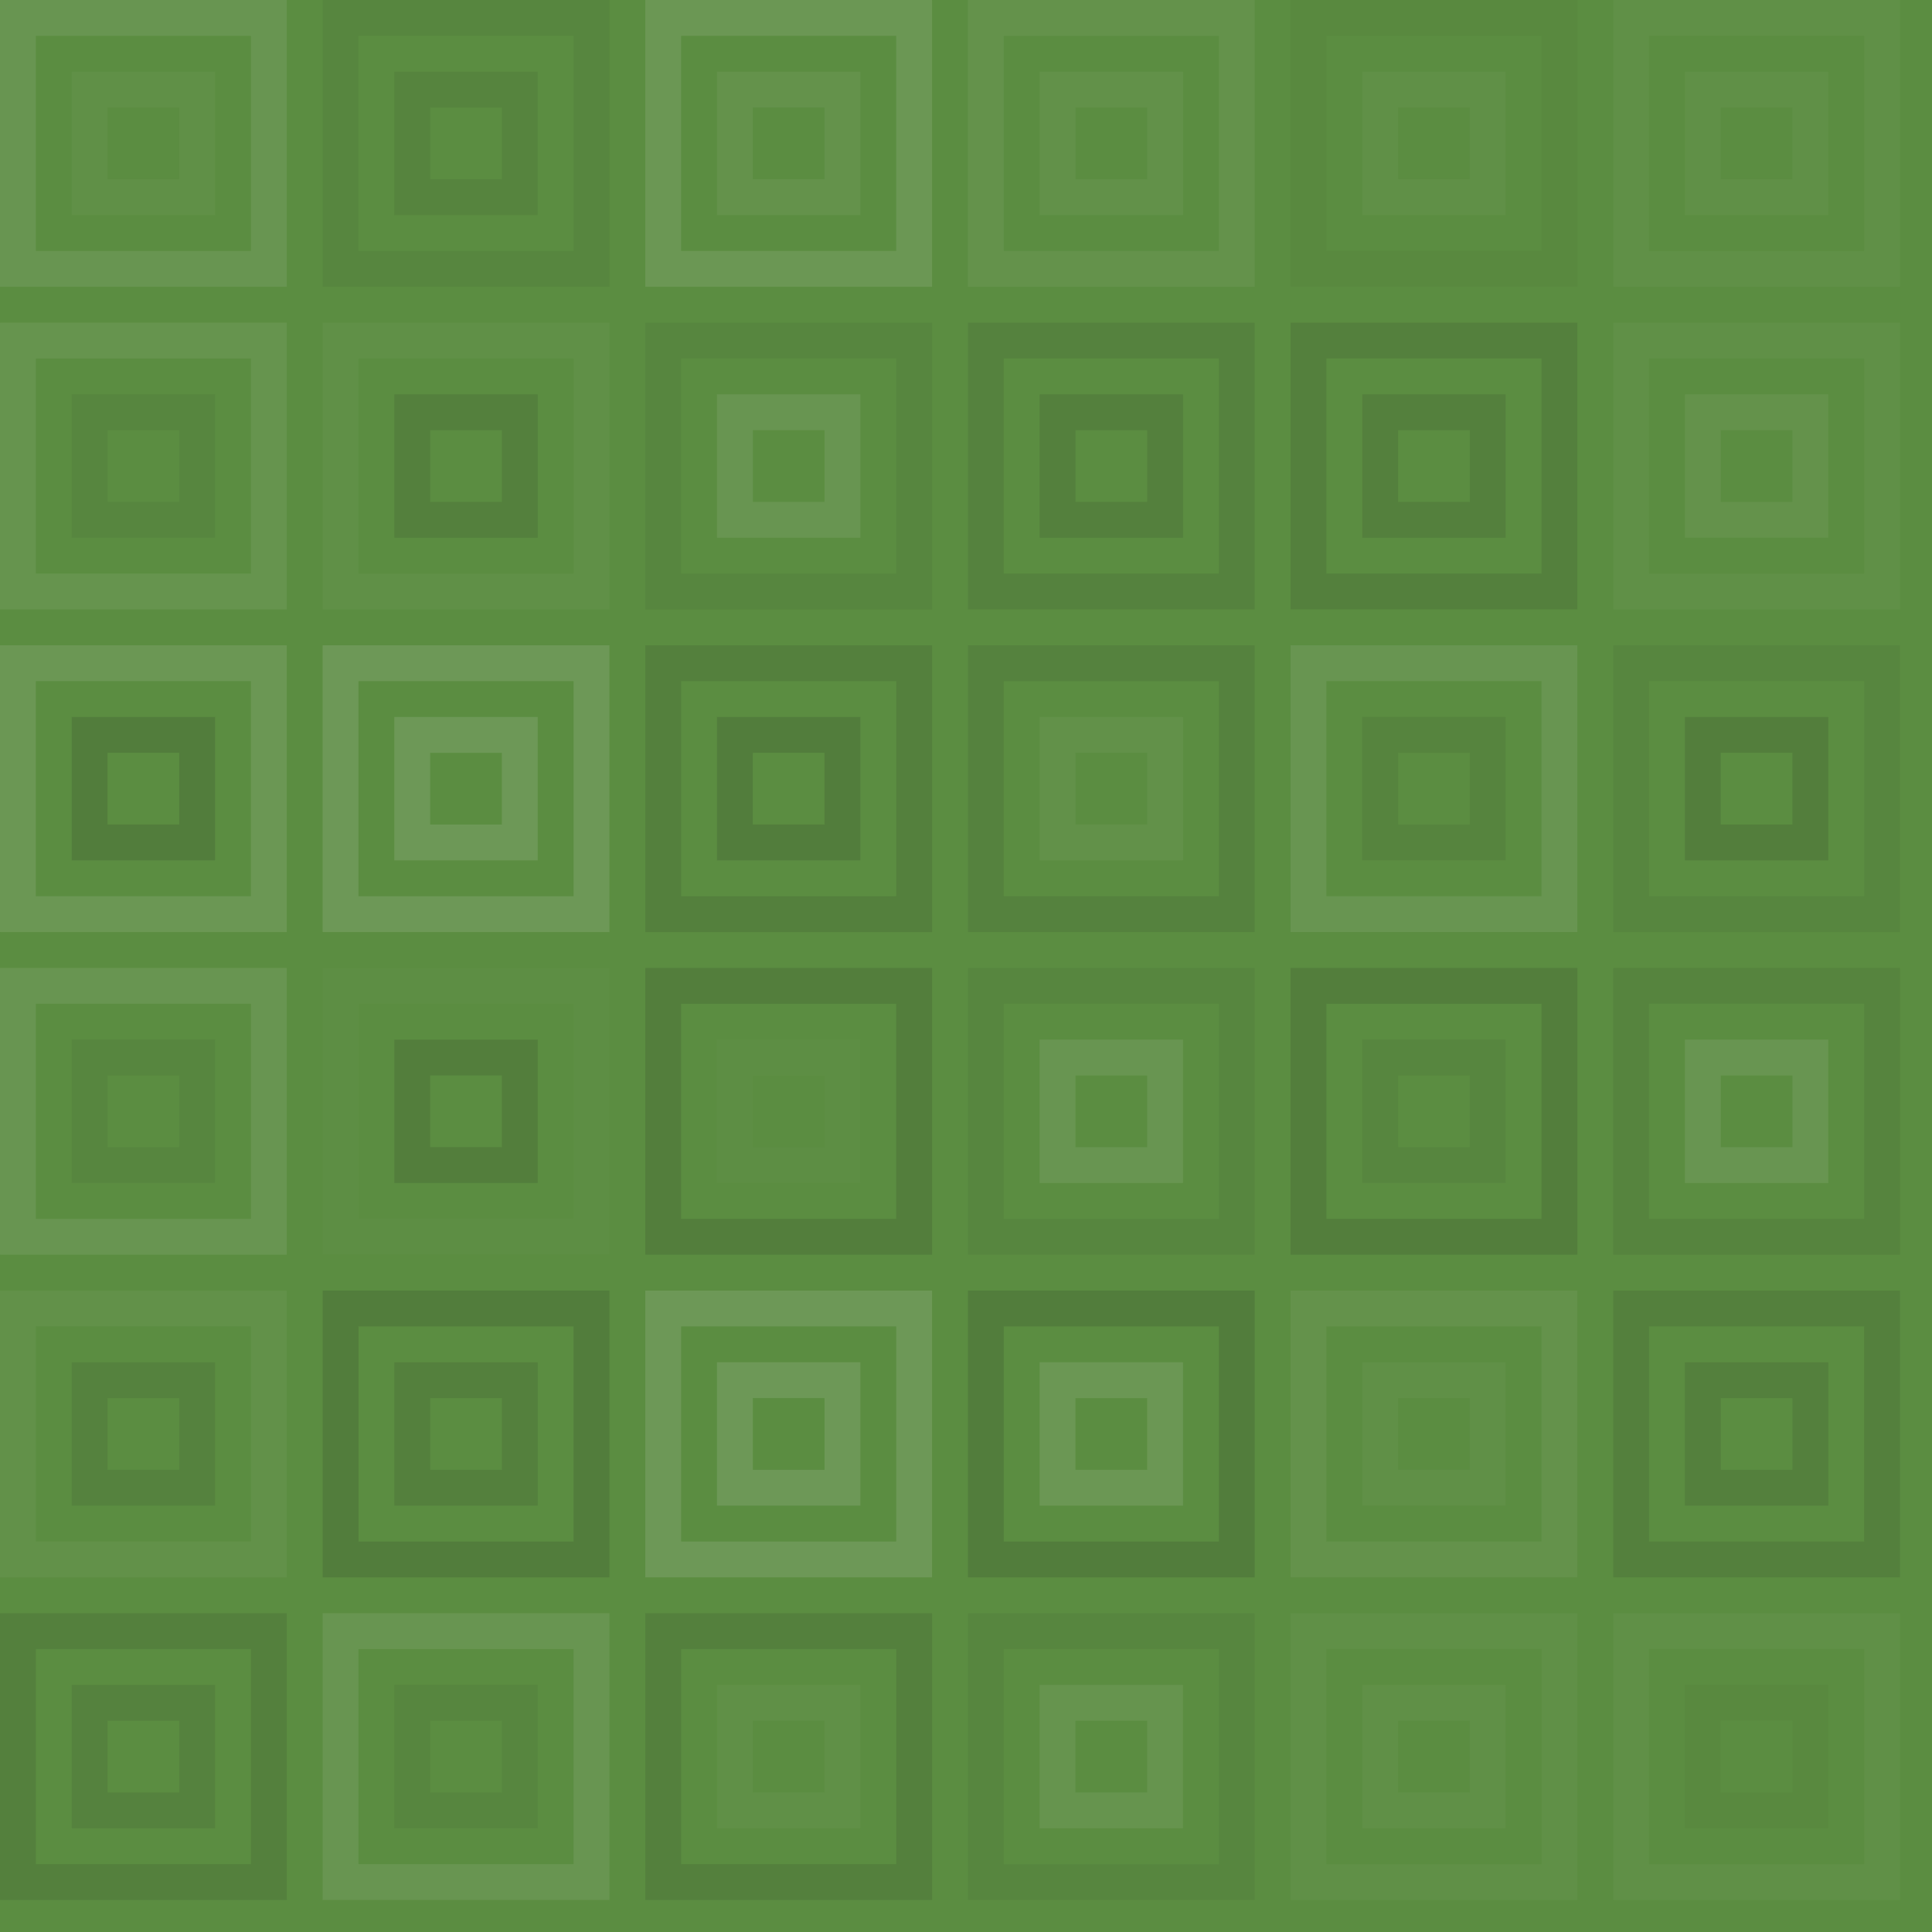 <svg xmlns="http://www.w3.org/2000/svg" width="503" height="503" viewbox="0 0 503 503" preserveAspectRatio="none"><rect x="0" y="0" width="100%" height="100%" fill="rgb(91, 141, 65)" /><rect x="4.667" y="4.667" width="65.333" height="65.333" fill="none" stroke="#ddd" style="opacity:0.107;stroke-width:9.333px;" /><rect x="23.333" y="23.333" width="28" height="28" fill="none" stroke="#ddd" style="opacity:0.037;stroke-width:9.333px;" /><rect x="88.667" y="4.667" width="65.333" height="65.333" fill="none" stroke="#222" style="opacity:0.063;stroke-width:9.333px;" /><rect x="107.333" y="23.333" width="28" height="28" fill="none" stroke="#222" style="opacity:0.081;stroke-width:9.333px;" /><rect x="172.667" y="4.667" width="65.333" height="65.333" fill="none" stroke="#ddd" style="opacity:0.124;stroke-width:9.333px;" /><rect x="191.333" y="23.333" width="28" height="28" fill="none" stroke="#ddd" style="opacity:0.072;stroke-width:9.333px;" /><rect x="256.667" y="4.667" width="65.333" height="65.333" fill="none" stroke="#ddd" style="opacity:0.072;stroke-width:9.333px;" /><rect x="275.333" y="23.333" width="28" height="28" fill="none" stroke="#ddd" style="opacity:0.055;stroke-width:9.333px;" /><rect x="340.667" y="4.667" width="65.333" height="65.333" fill="none" stroke="#222" style="opacity:0.029;stroke-width:9.333px;" /><rect x="359.333" y="23.333" width="28" height="28" fill="none" stroke="#ddd" style="opacity:0.037;stroke-width:9.333px;" /><rect x="424.667" y="4.667" width="65.333" height="65.333" fill="none" stroke="#ddd" style="opacity:0.037;stroke-width:9.333px;" /><rect x="443.333" y="23.333" width="28" height="28" fill="none" stroke="#ddd" style="opacity:0.037;stroke-width:9.333px;" /><rect x="4.667" y="88.667" width="65.333" height="65.333" fill="none" stroke="#ddd" style="opacity:0.089;stroke-width:9.333px;" /><rect x="23.333" y="107.333" width="28" height="28" fill="none" stroke="#222" style="opacity:0.063;stroke-width:9.333px;" /><rect x="88.667" y="88.667" width="65.333" height="65.333" fill="none" stroke="#ddd" style="opacity:0.037;stroke-width:9.333px;" /><rect x="107.333" y="107.333" width="28" height="28" fill="none" stroke="#222" style="opacity:0.115;stroke-width:9.333px;" /><rect x="172.667" y="88.667" width="65.333" height="65.333" fill="none" stroke="#222" style="opacity:0.063;stroke-width:9.333px;" /><rect x="191.333" y="107.333" width="28" height="28" fill="none" stroke="#ddd" style="opacity:0.107;stroke-width:9.333px;" /><rect x="256.667" y="88.667" width="65.333" height="65.333" fill="none" stroke="#222" style="opacity:0.098;stroke-width:9.333px;" /><rect x="275.333" y="107.333" width="28" height="28" fill="none" stroke="#222" style="opacity:0.115;stroke-width:9.333px;" /><rect x="340.667" y="88.667" width="65.333" height="65.333" fill="none" stroke="#222" style="opacity:0.115;stroke-width:9.333px;" /><rect x="359.333" y="107.333" width="28" height="28" fill="none" stroke="#222" style="opacity:0.115;stroke-width:9.333px;" /><rect x="424.667" y="88.667" width="65.333" height="65.333" fill="none" stroke="#ddd" style="opacity:0.037;stroke-width:9.333px;" /><rect x="443.333" y="107.333" width="28" height="28" fill="none" stroke="#ddd" style="opacity:0.072;stroke-width:9.333px;" /><rect x="4.667" y="172.667" width="65.333" height="65.333" fill="none" stroke="#ddd" style="opacity:0.124;stroke-width:9.333px;" /><rect x="23.333" y="191.333" width="28" height="28" fill="none" stroke="#222" style="opacity:0.15;stroke-width:9.333px;" /><rect x="88.667" y="172.667" width="65.333" height="65.333" fill="none" stroke="#ddd" style="opacity:0.141;stroke-width:9.333px;" /><rect x="107.333" y="191.333" width="28" height="28" fill="none" stroke="#ddd" style="opacity:0.141;stroke-width:9.333px;" /><rect x="172.667" y="172.667" width="65.333" height="65.333" fill="none" stroke="#222" style="opacity:0.115;stroke-width:9.333px;" /><rect x="191.333" y="191.333" width="28" height="28" fill="none" stroke="#222" style="opacity:0.15;stroke-width:9.333px;" /><rect x="256.667" y="172.667" width="65.333" height="65.333" fill="none" stroke="#222" style="opacity:0.098;stroke-width:9.333px;" /><rect x="275.333" y="191.333" width="28" height="28" fill="none" stroke="#ddd" style="opacity:0.055;stroke-width:9.333px;" /><rect x="340.667" y="172.667" width="65.333" height="65.333" fill="none" stroke="#ddd" style="opacity:0.107;stroke-width:9.333px;" /><rect x="359.333" y="191.333" width="28" height="28" fill="none" stroke="#222" style="opacity:0.081;stroke-width:9.333px;" /><rect x="424.667" y="172.667" width="65.333" height="65.333" fill="none" stroke="#222" style="opacity:0.063;stroke-width:9.333px;" /><rect x="443.333" y="191.333" width="28" height="28" fill="none" stroke="#222" style="opacity:0.133;stroke-width:9.333px;" /><rect x="4.667" y="256.667" width="65.333" height="65.333" fill="none" stroke="#ddd" style="opacity:0.107;stroke-width:9.333px;" /><rect x="23.333" y="275.333" width="28" height="28" fill="none" stroke="#222" style="opacity:0.063;stroke-width:9.333px;" /><rect x="88.667" y="256.667" width="65.333" height="65.333" fill="none" stroke="#ddd" style="opacity:0.02;stroke-width:9.333px;" /><rect x="107.333" y="275.333" width="28" height="28" fill="none" stroke="#222" style="opacity:0.133;stroke-width:9.333px;" /><rect x="172.667" y="256.667" width="65.333" height="65.333" fill="none" stroke="#222" style="opacity:0.133;stroke-width:9.333px;" /><rect x="191.333" y="275.333" width="28" height="28" fill="none" stroke="#ddd" style="opacity:0.02;stroke-width:9.333px;" /><rect x="256.667" y="256.667" width="65.333" height="65.333" fill="none" stroke="#222" style="opacity:0.063;stroke-width:9.333px;" /><rect x="275.333" y="275.333" width="28" height="28" fill="none" stroke="#ddd" style="opacity:0.107;stroke-width:9.333px;" /><rect x="340.667" y="256.667" width="65.333" height="65.333" fill="none" stroke="#222" style="opacity:0.133;stroke-width:9.333px;" /><rect x="359.333" y="275.333" width="28" height="28" fill="none" stroke="#222" style="opacity:0.063;stroke-width:9.333px;" /><rect x="424.667" y="256.667" width="65.333" height="65.333" fill="none" stroke="#222" style="opacity:0.081;stroke-width:9.333px;" /><rect x="443.333" y="275.333" width="28" height="28" fill="none" stroke="#ddd" style="opacity:0.107;stroke-width:9.333px;" /><rect x="4.667" y="340.667" width="65.333" height="65.333" fill="none" stroke="#ddd" style="opacity:0.055;stroke-width:9.333px;" /><rect x="23.333" y="359.333" width="28" height="28" fill="none" stroke="#222" style="opacity:0.098;stroke-width:9.333px;" /><rect x="88.667" y="340.667" width="65.333" height="65.333" fill="none" stroke="#222" style="opacity:0.15;stroke-width:9.333px;" /><rect x="107.333" y="359.333" width="28" height="28" fill="none" stroke="#222" style="opacity:0.115;stroke-width:9.333px;" /><rect x="172.667" y="340.667" width="65.333" height="65.333" fill="none" stroke="#ddd" style="opacity:0.141;stroke-width:9.333px;" /><rect x="191.333" y="359.333" width="28" height="28" fill="none" stroke="#ddd" style="opacity:0.141;stroke-width:9.333px;" /><rect x="256.667" y="340.667" width="65.333" height="65.333" fill="none" stroke="#222" style="opacity:0.15;stroke-width:9.333px;" /><rect x="275.333" y="359.333" width="28" height="28" fill="none" stroke="#ddd" style="opacity:0.124;stroke-width:9.333px;" /><rect x="340.667" y="340.667" width="65.333" height="65.333" fill="none" stroke="#ddd" style="opacity:0.072;stroke-width:9.333px;" /><rect x="359.333" y="359.333" width="28" height="28" fill="none" stroke="#ddd" style="opacity:0.037;stroke-width:9.333px;" /><rect x="424.667" y="340.667" width="65.333" height="65.333" fill="none" stroke="#222" style="opacity:0.115;stroke-width:9.333px;" /><rect x="443.333" y="359.333" width="28" height="28" fill="none" stroke="#222" style="opacity:0.115;stroke-width:9.333px;" /><rect x="4.667" y="424.667" width="65.333" height="65.333" fill="none" stroke="#222" style="opacity:0.115;stroke-width:9.333px;" /><rect x="23.333" y="443.333" width="28" height="28" fill="none" stroke="#222" style="opacity:0.098;stroke-width:9.333px;" /><rect x="88.667" y="424.667" width="65.333" height="65.333" fill="none" stroke="#ddd" style="opacity:0.107;stroke-width:9.333px;" /><rect x="107.333" y="443.333" width="28" height="28" fill="none" stroke="#222" style="opacity:0.063;stroke-width:9.333px;" /><rect x="172.667" y="424.667" width="65.333" height="65.333" fill="none" stroke="#222" style="opacity:0.115;stroke-width:9.333px;" /><rect x="191.333" y="443.333" width="28" height="28" fill="none" stroke="#ddd" style="opacity:0.037;stroke-width:9.333px;" /><rect x="256.667" y="424.667" width="65.333" height="65.333" fill="none" stroke="#222" style="opacity:0.063;stroke-width:9.333px;" /><rect x="275.333" y="443.333" width="28" height="28" fill="none" stroke="#ddd" style="opacity:0.089;stroke-width:9.333px;" /><rect x="340.667" y="424.667" width="65.333" height="65.333" fill="none" stroke="#ddd" style="opacity:0.037;stroke-width:9.333px;" /><rect x="359.333" y="443.333" width="28" height="28" fill="none" stroke="#ddd" style="opacity:0.037;stroke-width:9.333px;" /><rect x="424.667" y="424.667" width="65.333" height="65.333" fill="none" stroke="#ddd" style="opacity:0.037;stroke-width:9.333px;" /><rect x="443.333" y="443.333" width="28" height="28" fill="none" stroke="#222" style="opacity:0.029;stroke-width:9.333px;" /></svg>